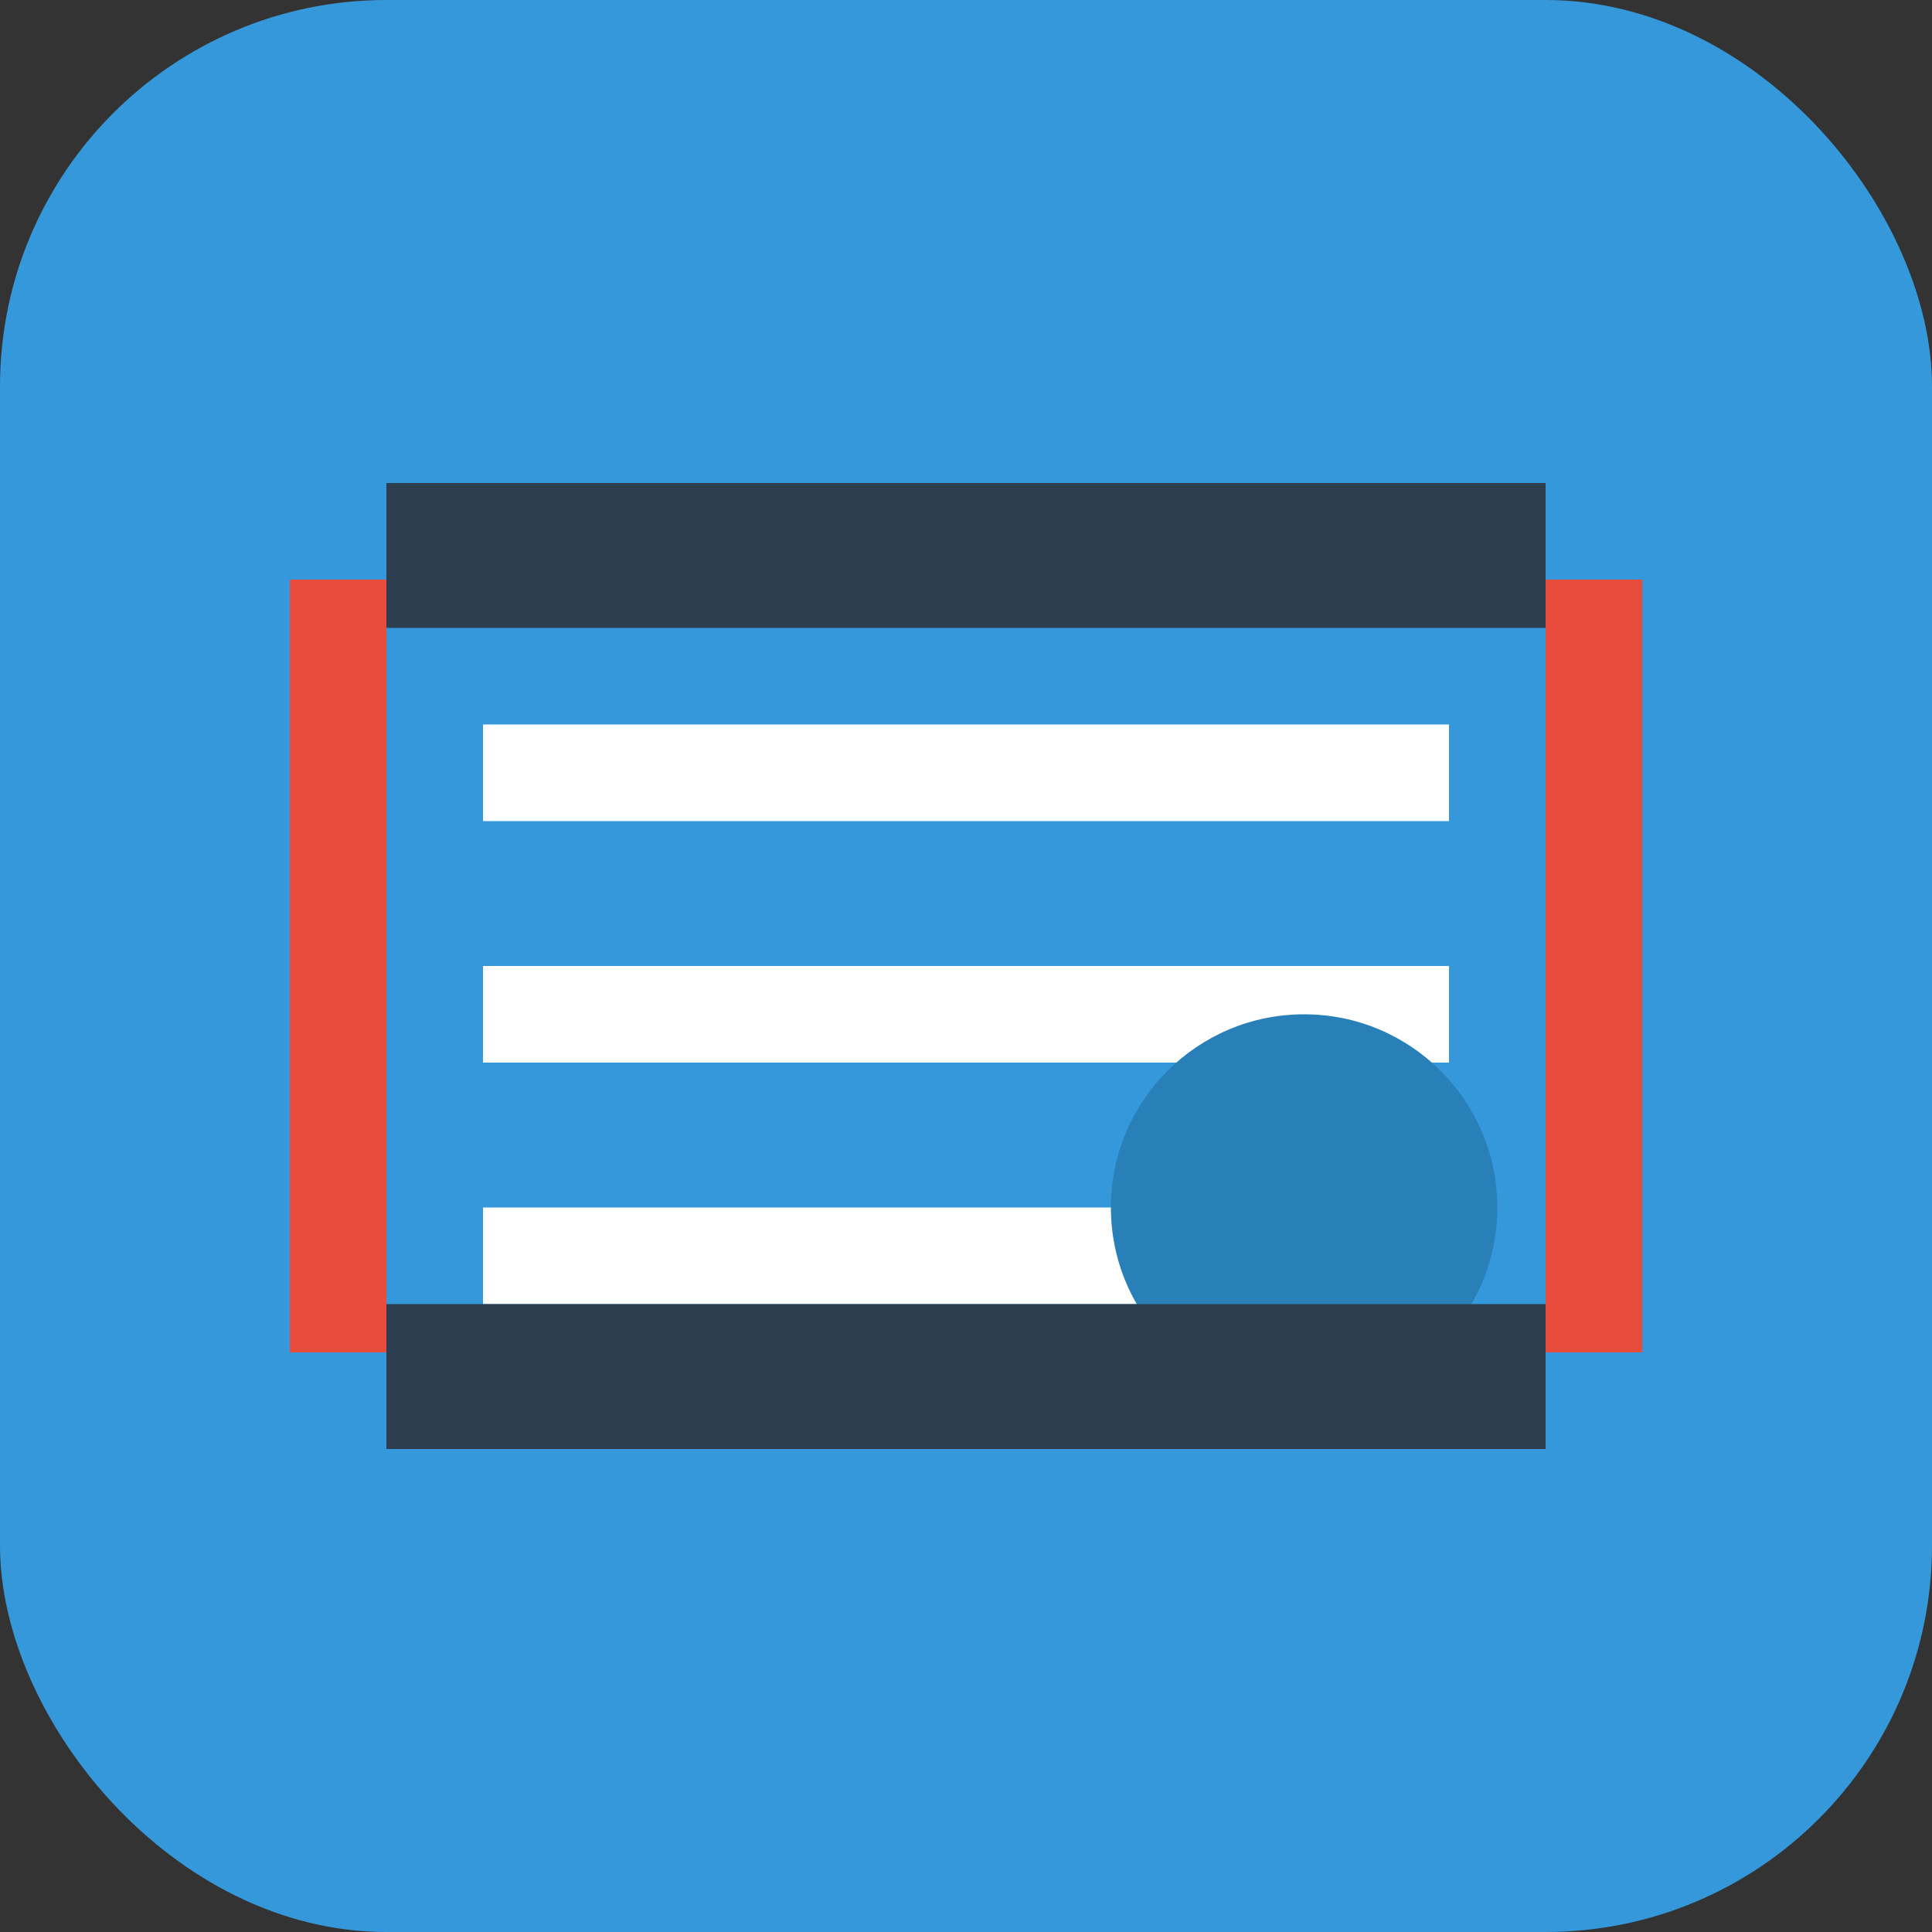 <svg width="40" height="40" viewBox="0 0 40 40" fill="none" xmlns="http://www.w3.org/2000/svg">
  <rect x="0" y="0" width="40" height="40" fill="#333333" stroke="none"/>
  <rect width="40" height="40" rx="8" fill="#3498db"/>
  <path d="M10 15h20v2H10v-2zm0 5h20v2H10v-2zm0 5h15v2H10v-2z" fill="white"/>
  <circle cx="27" cy="25" r="4" fill="#2980b9"/>
  <path d="M8 10h24v3H8v-3z" fill="#2c3e50"/>
  <path d="M8 27h24v3H8v-3z" fill="#2c3e50"/>
  <rect x="6" y="12" width="2" height="16" fill="#e74c3c"/>
  <rect x="32" y="12" width="2" height="16" fill="#e74c3c"/>
</svg>
